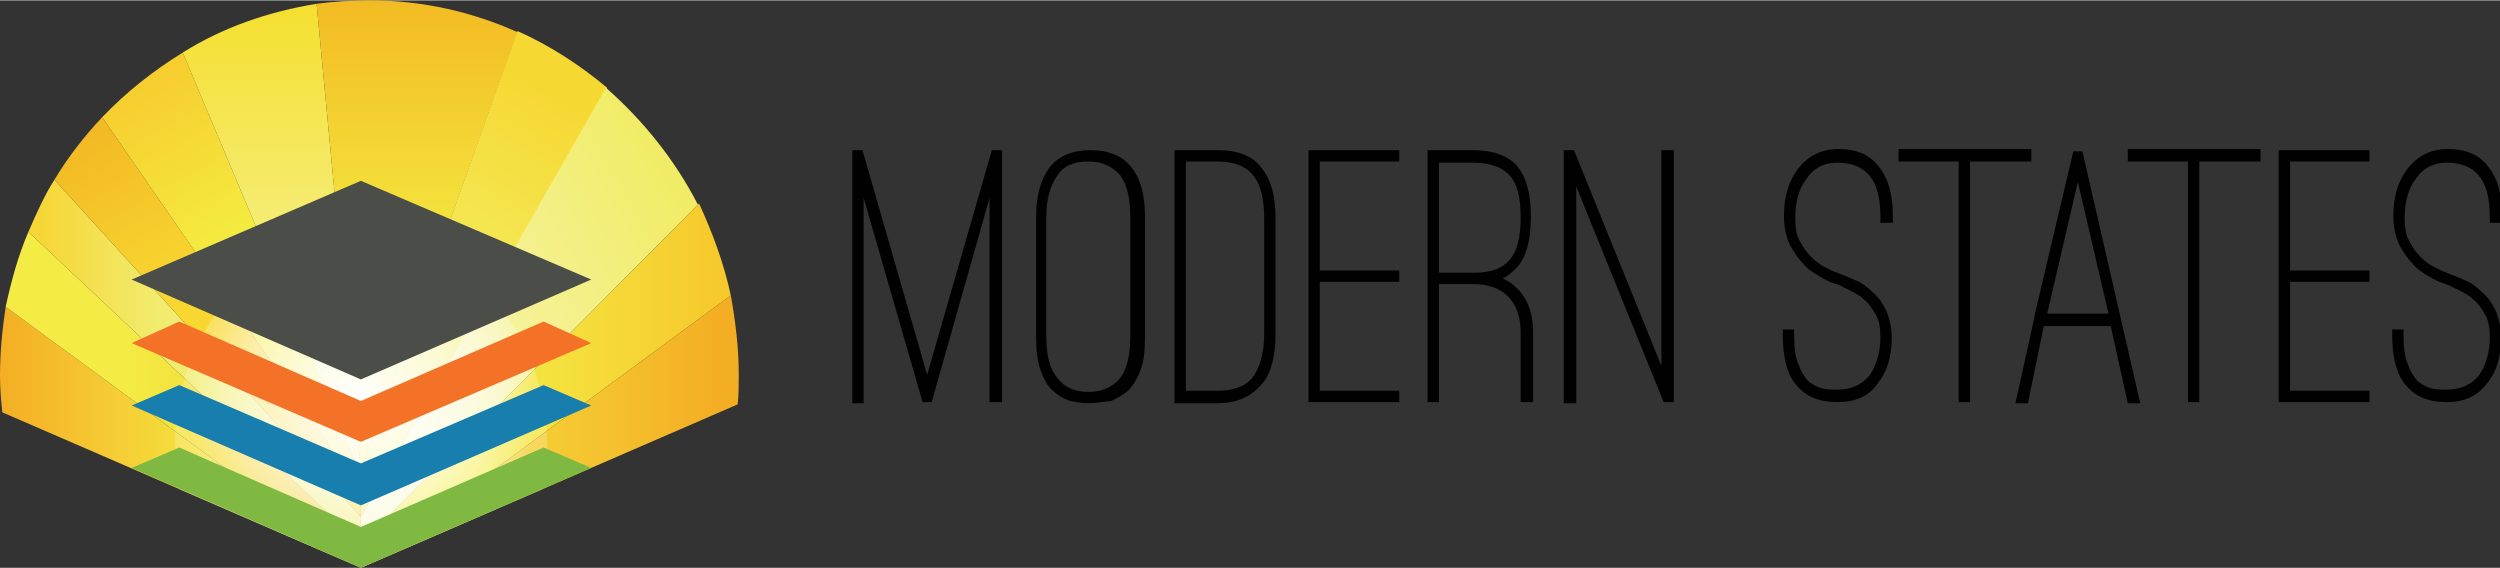 <svg xmlns="http://www.w3.org/2000/svg" id="Layer_1" viewBox="0 0 220.3 50" width="220" height="50"><rect x="0" y="0" width="220.3" height="50" fill="#333333" stroke="none"/><style>.st0{fill:#010101;} .st1{fill:url(#SVGID_1_);} .st2{fill:url(#SVGID_2_);} .st3{fill:url(#SVGID_3_);} .st4{fill:url(#SVGID_4_);} .st5{fill:url(#SVGID_5_);} .st6{fill:url(#SVGID_6_);} .st7{fill:url(#SVGID_7_);} .st8{fill:url(#SVGID_8_);} .st9{fill:url(#SVGID_9_);} .st10{fill:url(#SVGID_10_);} .st11{fill:url(#SVGID_11_);} .st12{fill:url(#SVGID_12_);} .st13{fill:#4B4D48;} .st14{fill:#F37227;} .st15{fill:#177EAE;} .st16{fill:#7FB942;}</style><path class="st0" d="M76.1 35.5h-1V13.2h.9L81.7 33l5.7-19.8h.9v22.2h-1.1v-18l-5.1 18h-.8l-5.2-18v18.1zM95.9 35.5c-.5 0-1.1-.1-1.6-.2-.6-.2-1.1-.5-1.5-.9-.5-.4-.8-1-1.1-1.8-.3-.8-.4-1.8-.4-3V19.1c0-1.9.4-3.3 1.2-4.4.8-1 2-1.5 3.6-1.5s2.8.5 3.6 1.5c.8 1 1.2 2.4 1.2 4.4v10.5c0 1.2-.1 2.2-.4 3-.3.8-.7 1.4-1.1 1.8-.5.4-1 .7-1.5.9-.9.1-1.5.2-2 .2zm0-21.3c-1.3 0-2.2.4-2.7 1.2-.6.8-1 2-1 3.7v10.5c0 1.7.3 2.9 1 3.7.6.8 1.5 1.2 2.7 1.2 1.2 0 2.1-.4 2.8-1.2.6-.8.9-2 .9-3.7V19.1c0-1.7-.3-2.9-.9-3.7-.7-.8-1.6-1.2-2.8-1.2zM107.3 35.5h-3.8V13.2h3.8c1.8 0 3.1.5 3.9 1.6.8 1 1.2 2.4 1.2 4.4v10.2c0 2-.4 3.5-1.2 4.4-.9 1.1-2.2 1.7-3.9 1.7zm-2.8-1.1h2.8c1.4 0 2.5-.4 3.1-1.2.6-.8 1-2.1 1-3.8V19.2c0-1.7-.3-3-1-3.8-.6-.8-1.7-1.2-3.1-1.2h-2.8v20.2zM116.3 14.2v9.6h7v1h-7v9.6h7v1h-8V13.2h8v1h-7zM133.6 25.3c1 .9 1.5 2.3 1.5 3.9v6.2H134v-6.2c0-1.3-.4-2.4-1.1-3.1-.7-.7-1.7-1.1-3.1-1.1h-3v10.4h-1V13.2h4c1.8 0 3.1.5 3.9 1.4.8 1 1.2 2.4 1.2 4.5 0 2-.4 3.5-1.2 4.4-.4.4-.8.8-1.3 1 .5.2.9.5 1.2.8zm-3.7-1.3c1.5 0 2.5-.4 3.1-1.1.7-.8 1-2 1-3.8 0-1.7-.3-3-1-3.7-.6-.7-1.7-1.1-3.2-1.1h-3V24h3.1zM138.9 35.5h-1.1V13.2h.9l7.7 19v-19h1.1v22.2h-.9l-7.7-19v19.1zM161.9 35.4c-1.6 0-2.8-.5-3.6-1.5-.8-.9-1.2-2.4-1.2-4.4V29h1v.5c0 1.1.1 2 .4 2.6.2.6.5 1.1.9 1.5.4.3.8.5 1.2.6.4.1.9.1 1.3.1 1.2 0 2.1-.4 2.8-1.2.6-.8 1-2 1-3.4 0-.8-.1-1.5-.4-2-.3-.5-.6-1-1-1.3-.4-.4-.8-.6-1.2-.8l-1-.5-.6-.2c-.3-.1-.7-.3-1.2-.6s-1-.6-1.4-1.1c-.5-.5-.8-1-1.2-1.7-.3-.7-.5-1.5-.5-2.5 0-1.7.4-3 1.2-4.1.9-1.2 2.1-1.8 3.6-1.8 1.6 0 2.8.5 3.6 1.6.8 1 1.2 2.4 1.2 4.4v.5h-1.1v-.5c0-1.7-.3-2.9-1-3.7-.6-.7-1.5-1.1-2.8-1.1-1.2 0-2.1.5-2.7 1.4-.7.9-1 2.1-1 3.5 0 .8.1 1.5.4 2 .3.6.6 1 1 1.4.4.4.8.7 1.2.9.4.2.8.4 1.1.5l.5.2c.3.1.7.3 1.2.5s1 .6 1.4 1c.5.4.9 1 1.2 1.6.3.7.5 1.5.5 2.4 0 1.7-.4 3-1.2 4-.8 1.2-2 1.7-3.6 1.7zM178.9 14.2h-5.3v21.2h-1V14.2h-5.3v-1.1H179v1.1zM178.7 35.5h-1.1l1.7-7.7v-.1l3.4-14.4h.8l5.1 22.2h-1.1l-1.5-6.8h-5.9l-1.4 6.8zm4.4-19.5l-2.7 11.6h5.4L183.1 16zM199.1 14.2h-5.3v21.2h-1V14.2h-5.3v-1.1h11.7v1.1zM201.8 14.2v9.6h7v1h-7v9.6h7v1h-8V13.2h8v1h-7zM215.6 35.4c-1.6 0-2.8-.5-3.6-1.5-.8-.9-1.2-2.4-1.2-4.4V29h1v.5c0 1.1.1 2 .4 2.6.2.6.5 1.1.9 1.5.4.3.8.5 1.2.6.4.1.9.1 1.3.1 1.2 0 2.1-.4 2.8-1.2.6-.8 1-2 1-3.4 0-.8-.1-1.5-.4-2-.3-.5-.6-1-1-1.3-.4-.4-.8-.6-1.2-.8l-1-.5-.6-.2c-.3-.1-.7-.3-1.2-.6s-1-.6-1.4-1.1c-.5-.5-.8-1-1.2-1.7-.3-.7-.5-1.5-.5-2.5 0-1.7.4-3 1.2-4.1.9-1.2 2.1-1.8 3.6-1.8 1.6 0 2.8.5 3.6 1.6.8 1 1.2 2.4 1.2 4.4v.5h-1.1v-.5c0-1.7-.3-2.9-1-3.7-.6-.7-1.5-1.1-2.8-1.1-1.2 0-2.1.5-2.7 1.4-.7.9-1 2.1-1 3.5 0 .8.1 1.5.4 2 .3.6.6 1 1 1.4.4.4.8.7 1.2.9.4.2.8.4 1.1.5l.5.2c.3.1.7.3 1.2.5s1 .6 1.4 1c.5.4.9 1 1.2 1.6.3.7.5 1.5.5 2.4 0 1.7-.4 3-1.2 4-.9 1.2-2.1 1.7-3.6 1.7z"></path><g><linearGradient id="SVGID_1_" gradientUnits="userSpaceOnUse" y1="38.508" x2="31.811" y2="38.508"><stop offset="0" stop-color="#F4AE24"></stop><stop offset=".65" stop-color="#F6EC44"></stop></linearGradient><path class="st1" d="M.2 36.3L31.8 50 .5 27c-.3 2-.5 4-.5 6.1 0 1.1.1 2.2.2 3.2z"></path><linearGradient id="SVGID_2_" gradientUnits="userSpaceOnUse" x1=".549" y1="35.183" x2="31.811" y2="35.183"><stop offset=".323" stop-color="#F4EC45"></stop><stop offset="1" stop-color="#F6C72B"></stop></linearGradient><path class="st2" d="M31.8 50v-2.1L2.5 20.4C1.6 22.5 1 24.7.5 27l31.3 23z"></path><linearGradient id="SVGID_3_" gradientUnits="userSpaceOnUse" x1="2.494" y1="31.854" x2="31.811" y2="31.854"><stop offset="0" stop-color="#F7D431"></stop><stop offset=".393" stop-color="#F1EC6F"></stop></linearGradient><path class="st3" d="M31.8 47.9v-2.4l-27-29.7c-.9 1.4-1.6 3-2.3 4.6l29.3 27.5z"></path><linearGradient id="SVGID_4_" gradientUnits="userSpaceOnUse" x1="7.62" y1="11.06" x2="28.574" y2="47.354"><stop offset="0" stop-color="#F2B824"></stop><stop offset=".393" stop-color="#F8D731"></stop></linearGradient><path class="st4" d="M31.8 43.3L9 10.3c-1.6 1.7-3 3.5-4.2 5.5l27 29.7v-2.2z"></path><linearGradient id="SVGID_5_" gradientUnits="userSpaceOnUse" x1="12.169" y1="6.808" x2="32.887" y2="42.693"><stop offset="0" stop-color="#F7CC2E"></stop><stop offset=".393" stop-color="#F4EB40"></stop></linearGradient><path class="st5" d="M31.8 41.9L16.1 4.6c-2.6 1.6-5 3.5-7.1 5.7l22.8 33v-1.4z"></path><linearGradient id="SVGID_6_" gradientUnits="userSpaceOnUse" x1="23.944" y1=".342" x2="23.944" y2="41.88"><stop offset="0" stop-color="#F5DF2F"></stop><stop offset=".582" stop-color="#F5EF84"></stop></linearGradient><path class="st6" d="M31.8 41.4L27.9.3c-4.3.7-8.3 2.1-11.8 4.3l15.7 37.3v-.5z"></path><linearGradient id="SVGID_7_" gradientUnits="userSpaceOnUse" x1="36.734" x2="36.734" y2="41.423"><stop offset="0" stop-color="#F3BB23"></stop><stop offset=".582" stop-color="#F4EC42"></stop></linearGradient><path class="st7" d="M45.6 2.8C41.6 1 37.2 0 32.6 0c-1.6 0-3.2.1-4.7.3l3.9 41.1L45.6 2.8z"></path><linearGradient id="SVGID_8_" gradientUnits="userSpaceOnUse" x1="27.726" y1="43.114" x2="49.758" y2="4.953"><stop offset=".465" stop-color="#F4ED5F"></stop><stop offset=".921" stop-color="#F6D833"></stop></linearGradient><path class="st8" d="M31.8 45.5L53.5 7.7c-2.4-2-5-3.7-7.9-5L31.8 41.4v4.1z"></path><linearGradient id="SVGID_9_" gradientUnits="userSpaceOnUse" x1="25.824" y1="37.513" x2="61.118" y2="17.137"><stop offset="0" stop-color="#FAF8D2"></stop><stop offset="1" stop-color="#F1EC64"></stop></linearGradient><path class="st9" d="M31.8 47.9L61.5 18c-2-3.9-4.8-7.4-8.1-10.3L31.8 45.5v2.4z"></path><linearGradient id="SVGID_10_" gradientUnits="userSpaceOnUse" x1="31.811" y1="33.991" x2="64.391" y2="33.991"><stop offset=".323" stop-color="#F4EC45"></stop><stop offset="1" stop-color="#F6C72B"></stop></linearGradient><path class="st10" d="M31.8 50l32.6-24c-.6-2.8-1.6-5.5-2.8-8.1l-29.8 30V50z"></path><linearGradient id="SVGID_11_" gradientUnits="userSpaceOnUse" x1="31.811" y1="38.023" x2="65.133" y2="38.023"><stop offset="0" stop-color="#F6EC44"></stop><stop offset=".947" stop-color="#F4AE24"></stop></linearGradient><path class="st11" d="M65 35.6c.1-.8.1-1.7.1-2.6 0-2.4-.3-4.8-.7-7L31.8 50 65 35.6z"></path><radialGradient id="SVGID_12_" cx="31.845" cy="35.403" r="15.528" gradientUnits="userSpaceOnUse"><stop offset=".007" stop-color="#FFF"></stop><stop offset=".535" stop-color="#FFF" stop-opacity=".7"></stop><stop offset=".755" stop-color="#FFF" stop-opacity=".5"></stop><stop offset="1" stop-color="#FFF" stop-opacity=".2"></stop></radialGradient><path class="st12" d="M31.8 50l16-6.9c.2-1.3.4-2.6.4-3.9 0-10.1-7.3-18.4-16.4-18.4S15.4 29 15.4 39.2c0 1.3.1 2.6.4 3.9l16 6.9z"></path><g><path class="st13" d="M31.8 15.9l20.3 8.7-20.3 8.8-20.2-8.8z"></path><path class="st14" d="M31.8 35.3l-16-7-4.2 1.9 20.2 8.7 20.3-8.7-4.2-1.9z"></path><path class="st15" d="M31.8 40.8l-16-6.9-4.2 1.8 20.2 8.8 20.3-8.8-4.2-1.8z"></path><path class="st16" d="M31.8 46.4l-16-7-4.2 1.8L31.8 50l20.3-8.8-4.2-1.8z"></path></g></g></svg>